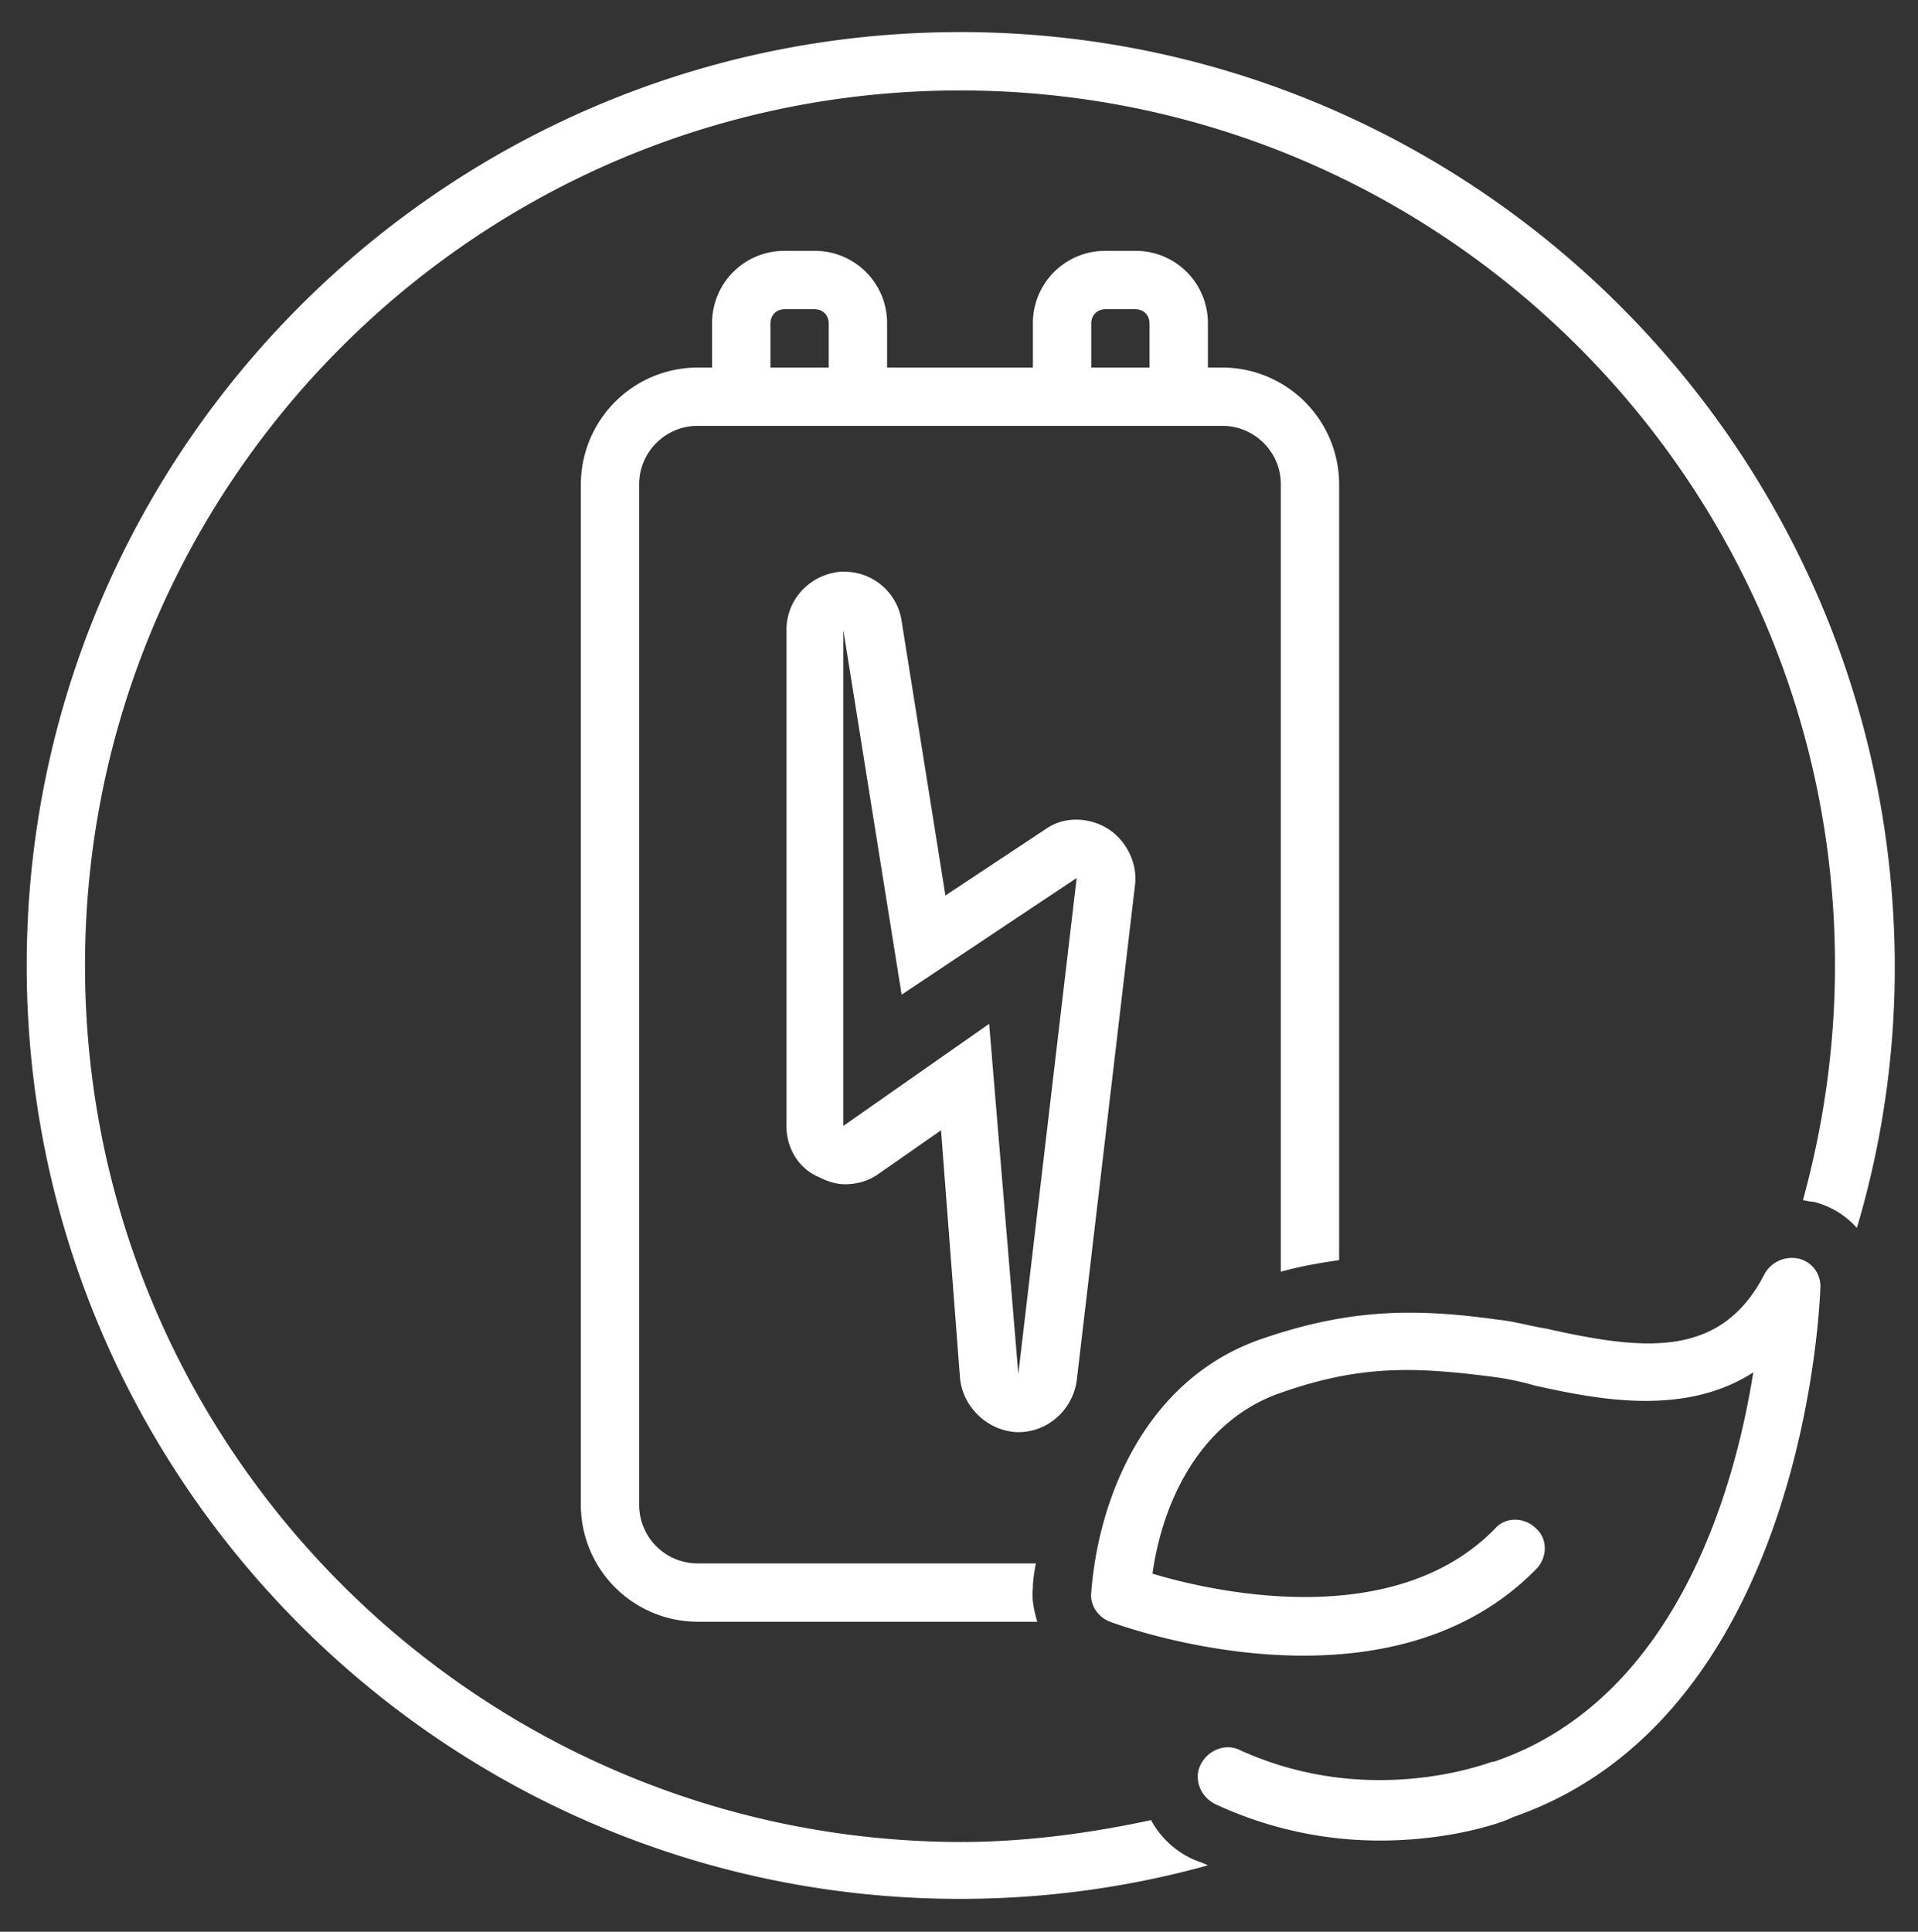 <svg xmlns="http://www.w3.org/2000/svg" xmlns:xlink="http://www.w3.org/1999/xlink" width="566" height="570" viewBox="121.5 168.5 566 570"><rect x="121.5" y="168.5" width="566" height="570" fill="#333333" stroke="none"/><symbol id="c" viewBox="-13.75 -7.656 27.5 15.312"><path d="M-13.75-7.34h7.6v2.9c.69-2.14 2.22-3.22 4.57-3.22 2.37 0 3.8 1.14 4.31 3.4.73-2.26 2.27-3.4 4.63-3.4 3.08 0 4.62 1.76 4.62 5.27v9.48h1.77v.57H5.03v-.57h1.1V-3.14c0-1.6-.14-2.54-.41-2.81a.68.68 0 00-.5-.2c-.62 0-1.15.42-1.61 1.24a6.25 6.25 0 00-.69 3.11v8.9h1.13v.56h-8.1v-.57h1.11V-3.14c0-1.6-.14-2.54-.42-2.81a.68.68 0 00-.5-.2c-.59 0-1.12.46-1.6 1.35-.46.89-.7 1.95-.7 3.2v8.7H-5v.56h-8.74v-.57H-12V-6.77h-1.74v-.57z"/></symbol><symbol id="l" viewBox="-7.49 -7.812 14.979 15.625"><path d="M.64 7.81c-2.72 0-4.75-.7-6.1-2.1C-6.8 4.33-7.49 2.39-7.49-.1s.76-4.4 2.28-5.72A8.59 8.59 0 01.6-7.8c4.77 0 7.07 2.4 6.88 7.19h-8.9V.59c0 2.07.27 3.63.79 4.68C-.1 6.32.8 6.84 2.12 6.84c2.44 0 4.03-1.3 4.8-3.9l.56.1a6.51 6.51 0 01-2.16 3.52C4.28 7.4 2.72 7.81.63 7.81zm-2.02-9.06h3.25V-2.8c0-1.7-.1-2.86-.3-3.48-.2-.61-.6-.92-1.2-.92s-1.04.33-1.33 1c-.28.65-.42 1.79-.42 3.4v1.55z"/></symbol><symbol id="n" viewBox="-4.742 -11.812 9.484 23.625"><path d="M-4.74-11.81h7.72v23.06h1.76v.56h-9.36v-.56h1.74v-22.5h-1.86v-.56z"/></symbol><symbol id="o" viewBox="-6.438 -15.453 12.875 30.906"><path d="M6.19-7.42v12.3c0 3.43-.6 6.05-1.78 7.85-1.2 1.82-3.13 2.72-5.82 2.72-1.73 0-3-.35-3.8-1.04a3.1 3.1 0 01-1.23-2.43c0-.91.28-1.62.82-2.12.54-.5 1.22-.73 2.04-.73.83 0 1.44.22 1.85.67.4.44.6.94.6 1.48 0 .55-.06 1.08-.18 1.6H-2.5c-.34.56-.4 1.03-.14 1.43.24.4.68.61 1.31.61.65 0 1.08-.36 1.31-1.1.23-.71.35-2.2.35-4.48V-6.84h-2.05v-.58h7.9zm-3-2.17c-1.1 0-1.9-.28-2.38-.85a3.2 3.2 0 01-.7-2.1c0-.85.25-1.54.77-2.08.52-.56 1.3-.83 2.34-.83 1.05 0 1.85.25 2.4.75.54.49.82 1.2.82 2.1 0 .91-.27 1.64-.8 2.2-.52.54-1.34.8-2.45.8z"/></symbol><symbol id="p" viewBox="-7.578 -7.656 15.156 15.312"><path d="M2.95-6.45c-.78 0-1.47.5-2.06 1.51-.58 1-.87 2.2-.87 3.58V7.1h2.23v.57h-9.83v-.57h1.74V-6.77h-1.74v-.57h7.6v3.03a4.25 4.25 0 014.21-3.35c1 0 1.8.28 2.41.85.63.55.94 1.34.94 2.36 0 1.02-.24 1.8-.7 2.34-.47.54-1.17.81-2.13.81-.95 0-1.65-.3-2.1-.93-.46-.64-.52-1.5-.18-2.61H3.6c.52-1.07.3-1.61-.66-1.61z"/></symbol><symbol id="d" viewBox="-8.336 -7.812 16.672 15.625"><path d="M-1.09.1h.91v-2.43c0-2-.1-3.33-.33-4.01-.22-.7-.64-1.04-1.26-1.04-.4 0-.73.11-1.03.32-.3.2-.46.47-.46.81s.06.7.19 1.06h.78c.18.44.27.97.27 1.6 0 .61-.27 1.15-.8 1.6-.52.45-1.18.68-1.98.68-1.8 0-2.7-.88-2.7-2.63 0-2.58 2.18-3.87 6.57-3.87 2.5 0 4.22.43 5.17 1.28.96.85 1.44 2.41 1.44 4.67v6.4c0 1.09.3 1.63.92 1.63.7 0 1.13-1.07 1.27-3.23l.47.03c-.09 1.84-.44 3.12-1.05 3.81-.6.69-1.6 1.03-2.99 1.03-2.52 0-3.96-.77-4.34-2.33-.28.8-.7 1.4-1.25 1.77-.54.38-1.33.56-2.37.56-3.12 0-4.68-1.27-4.68-3.81 0-1.49.6-2.5 1.79-3.06 1.18-.56 3-.85 5.46-.85zm-1.26 3.87c0 1.1.05 1.8.17 2.12.13.32.35.47.67.47.32 0 .63-.26.9-.8.29-.53.43-1.28.43-2.23V.6H-.4c-1.3 0-1.95.96-1.95 2.88v.5z"/></symbol><symbol id="e" viewBox="-8.539 -13.641 17.078 27.281"><path d="M4.73-10.86l.87-.55c.13-.64-.12-.97-.75-.97-.9 0-1.36.7-1.36 2.08 0 .55.07 1.18.22 1.9 1.6 1.07 2.4 2.44 2.4 4.1A4.7 4.7 0 014.36-.4C3.22.51 1.66.97-.32.97-1.14.98-1.99.9-2.87.72c-.93.6-1.39 1.04-1.39 1.33 0 .29.67.43 2.02.43H.98c4.75 0 7.14 1.72 7.14 5.15 0 1.84-.72 3.3-2.16 4.39-1.44 1.08-3.68 1.62-6.72 1.62-5.19 0-7.78-1.12-7.78-3.37 0-1.22.8-2.06 2.42-2.52l1.9.84c-.17.62-.26 1.2-.26 1.74 0 1.81 1.35 2.72 4.04 2.72 1.63 0 2.9-.31 3.78-.93.88-.6 1.32-1.35 1.32-2.26s-.27-1.51-.8-1.81c-.54-.3-1.6-.46-3.2-.46H-2.4c-1.7 0-2.92-.28-3.65-.85a2.54 2.54 0 01-1.1-2.08c0-.84.26-1.53.78-2.08.52-.56 1.46-1.26 2.8-2.08C-6-.19-7.21-1.78-7.21-4.28c0-1.57.56-2.84 1.69-3.81 1.13-.97 2.83-1.46 5.1-1.46 1.37 0 2.54.27 3.5.8a7.3 7.3 0 01-.18-1.55c0-1.17.31-2.02.94-2.54a3.2 3.2 0 012.1-.8c.79 0 1.41.21 1.88.63.48.4.72.96.72 1.68 0 .71-.2 1.24-.58 1.58-.37.34-.83.52-1.37.52-.53 0-.97-.14-1.32-.43s-.52-.68-.54-1.2zm-6.7 5.9v1.68c0 1.4.13 2.37.37 2.87.25.5.61.75 1.1.75C0 .34.36.1.58-.39.8-.89.9-1.91.9-3.44v-1.53C.91-6.6.81-7.69.58-8.2c-.2-.51-.55-.77-1.04-.77-.5 0-.87.27-1.13.8-.25.53-.37 1.6-.37 3.2z"/></symbol><symbol id="f" viewBox="-6.914 -7.5 13.828 15"><path d="M6.91-7.5v.58L-.55 6.94h.4c1.76 0 3.15-.46 4.16-1.4 1-.92 1.8-2.42 2.36-4.5h.45L6.3 7.5H-6.9v-.47L.66-6.92H.32c-2.12 0-3.59.35-4.42 1.05-.84.68-1.58 2.16-2.22 4.42h-.4l.4-6.05H6.91z"/></symbol><symbol id="g" viewBox="-8.477 -11.438 16.953 22.875"><path d="M-8.38-10.86v-.58H.76v.58h-1.7L2.49-.4l3.64-10.45h-2.1v-.58h4.45v.58H6.9L1 6.11C.3 8.09-.46 9.47-1.33 10.25a4.46 4.46 0 01-3.14 1.19 4.6 4.6 0 01-2.94-.86A2.64 2.64 0 01-8.48 8.4c0-.88.23-1.55.7-2.02a2.5 2.5 0 011.82-.69c1.75 0 2.62.73 2.62 2.18 0 .3-.06.69-.18 1.14h-1.11c-.17.47-.2.87-.07 1.18.13.32.41.49.85.49.86 0 1.63-.43 2.3-1.28.67-.86 1.32-2.16 1.93-3.9l.69-1.95h-2.78L-7.1-10.86h-1.3z"/></symbol><symbol id="h" viewBox="-9.469 -7.656 18.938 15.312"><path d="M-9.47-7.34h7.6v2.9A5.2 5.2 0 01-.34-6.77c.7-.59 1.75-.89 3.15-.89 3.26 0 4.9 1.76 4.9 5.27v9.48h1.76v.57H.55v-.57h1.3V-3.14c0-1.26-.1-2.07-.26-2.44-.16-.37-.47-.56-.92-.56-.67 0-1.26.44-1.78 1.33a6.25 6.25 0 00-.76 3.2v8.7h1.35v.57h-8.95v-.57h1.74V-6.77h-1.74v-.57z"/></symbol><symbol id="i" viewBox="-7.984 -7.812 15.969 15.625"><path d="M1.94 1.3v-2.7c0-2.02-.11-3.5-.33-4.43-.22-.94-.73-1.4-1.53-1.4-.46 0-.83.13-1.11.39-.28.26-.48.7-.6 1.3-.21.94-.3 2.38-.3 4.32v2.45c0 2.3.06 3.67.2 4.13.14.46.28.83.43 1.12.23.52.68.77 1.35.77.82 0 1.36-.47 1.6-1.42.2-.67.29-2.18.29-4.53zM-.02 7.8c-2.62 0-4.6-.67-5.95-2.01S-7.99 2.53-7.99.02c0-2.51.72-4.45 2.16-5.8C-4.39-7.13-2.37-7.81.23-7.81c2.6 0 4.55.62 5.83 1.87S7.98-2.78 7.98-.22c0 5.36-2.66 8.03-8 8.03z"/></symbol><symbol id="j" viewBox="-12.711 -7.5 25.422 15"><path d="M-1.84-6.92v-.58H6.3v.58h-1.3l2.85 10.6 2.8-10.6H8.45v-.58h4.25v.58h-1.33L7.6 7.5H3.3L.56-2.17-2.42 7.5h-4.22L-11.3-6.92h-1.42v-.58h9.55v.58h-1.9l2.9 10.7L.12-3.59l-.8-3.33h-1.16z"/></symbol><symbol id="k" viewBox="-4.742 -11.516 9.484 23.031"><path d="M0-5.66c-1.1 0-1.89-.28-2.37-.84a3.2 3.2 0 01-.7-2.1c0-.85.25-1.54.77-2.09.52-.55 1.3-.82 2.34-.82 1.05 0 1.85.25 2.4.75.54.49.82 1.19.82 2.1 0 .91-.27 1.64-.8 2.2-.52.53-1.34.8-2.45.8zm-4.74 2.18h7.72v14.43h1.76v.57h-9.36v-.57h1.74V-2.9h-1.86v-.57z"/></symbol><path fill="#FFF" d="M361.76 242.52h-8.6a21.3 21.3 0 00-21.52 21.52v12.91h-4.3a34.53 34.53 0 00-34.43 34.43V612.6a34.53 34.53 0 0034.42 34.43H427.6c-.86-3.02-1.72-6.46-1.3-9.9 0-2.58.44-4.73.87-7.31h-99.84a17.26 17.26 0 01-17.21-17.22V311.37c0-9.46 7.74-17.21 17.21-17.21h154.92c9.47 0 17.22 7.75 17.22 17.21v232.39c6.02-1.72 11.62-2.58 17.21-3.45V311.38a34.53 34.53 0 00-34.43-34.43h-4.3v-12.91a21.3 21.3 0 00-21.52-21.52h-8.6a21.31 21.31 0 00-21.52 21.52v12.9h-43.03v-12.9a21.31 21.31 0 00-21.52-21.52zm4.3 34.43h-17.21v-12.91c0-2.58 1.72-4.3 4.3-4.3h8.6c2.59 0 4.31 1.72 4.31 4.3v12.9zm77.46-12.91c0-2.58 1.73-4.3 4.3-4.3h8.61c2.59 0 4.3 1.72 4.3 4.3v12.9h-17.2v-12.9z"/><defs><path id="a" d="M129.38 177.75h551.25V729H129.38z"/></defs><clipPath id="b"><use overflow="visible" xlink:href="#a"/></clipPath><g clip-path="url(#b)"><path fill="#FFF" d="M404.8 177.97c-151.92 0-275.42 123.5-275.42 275.42 0 151.9 123.5 275.41 275.41 275.41 25.4 0 49.92-3.44 73.16-9.9-1.72-.86-3.44-1.29-5.16-2.15a26.57 26.57 0 01-11.62-11.19c-18.08 3.88-37.01 6.46-56.38 6.46-142.44-.43-258.2-116.2-258.2-258.63s115.76-258.2 258.2-258.2S663 310.94 663 453.38c0 24.1-3.44 47.33-9.46 69.28.86 0 1.72.43 3 .43a24.92 24.92 0 0112.92 7.75 269.7 269.7 0 0011.19-77.46c-.43-151.91-123.94-275.42-275.85-275.42z"/></g><path fill="#FFF" d="M652.24 539.88a9.25 9.25 0 00-9.9 4.3c-12.91 25.4-35.72 22.82-64.55 16.36-5.16-.86-9.47-2.15-13.77-2.58-24.53-3.44-43.9-3.44-70.15 5.6-34 11.61-48.2 46.47-50.35 74.87-.43 3.88 2.15 7.32 5.6 8.61 3.44 1.29 81.33 29.7 125.66-15.5 3.44-3.44 3.44-9.03 0-12.04-3.45-3.44-9.04-3.44-12.05 0-29.7 30.55-82.63 18.93-101.13 13.34 3-21.52 14.2-45.19 37.87-53.37 23.24-8.17 39.16-7.74 62.4-4.73a80.6 80.6 0 0112.48 2.59c17.64 3.87 43.89 9.46 64.54-3.88-5.6 35.29-23.24 96.83-76.6 114.9h-.43c-.43 0-35.71 14.2-74.44-3.44-4.3-2.15-9.47 0-11.63 4.3-2.14 4.3 0 9.47 4.31 11.62a114.9 114.9 0 0048.63 10.76c21.52 0 37-5.6 39.16-6.88 87.36-30.13 90.8-155.36 90.8-156.65a8.3 8.3 0 00-6.45-8.18zM439.22 576.03l17.21-146.31c.86-6.46-2.58-13.35-8.17-16.79a18.07 18.07 0 00-9.04-2.58c-3.44 0-6.45.86-9.47 3.01l-29.26 19.37-12.91-80.9a17.06 17.06 0 00-16.78-14.63c-.43 0-.86 0-1.3 0-9.03.85-15.92 8.17-15.92 17.2v146.32c0 6.46 3.45 12.48 9.47 15.06 2.58 1.3 5.16 2.16 7.75 2.16 3.44 0 6.88-.87 9.9-3.02l18.5-12.9 5.6 73.15c.85 8.6 8.17 15.5 16.77 15.92 0 0 0 0 .44 0 8.6 0 15.92-6.45 17.2-15.06zM422 573.88L413.4 470.6l-43.03 30.12V354.41l17.2 107.58 51.65-34.42-17.21 146.3z"/></svg>